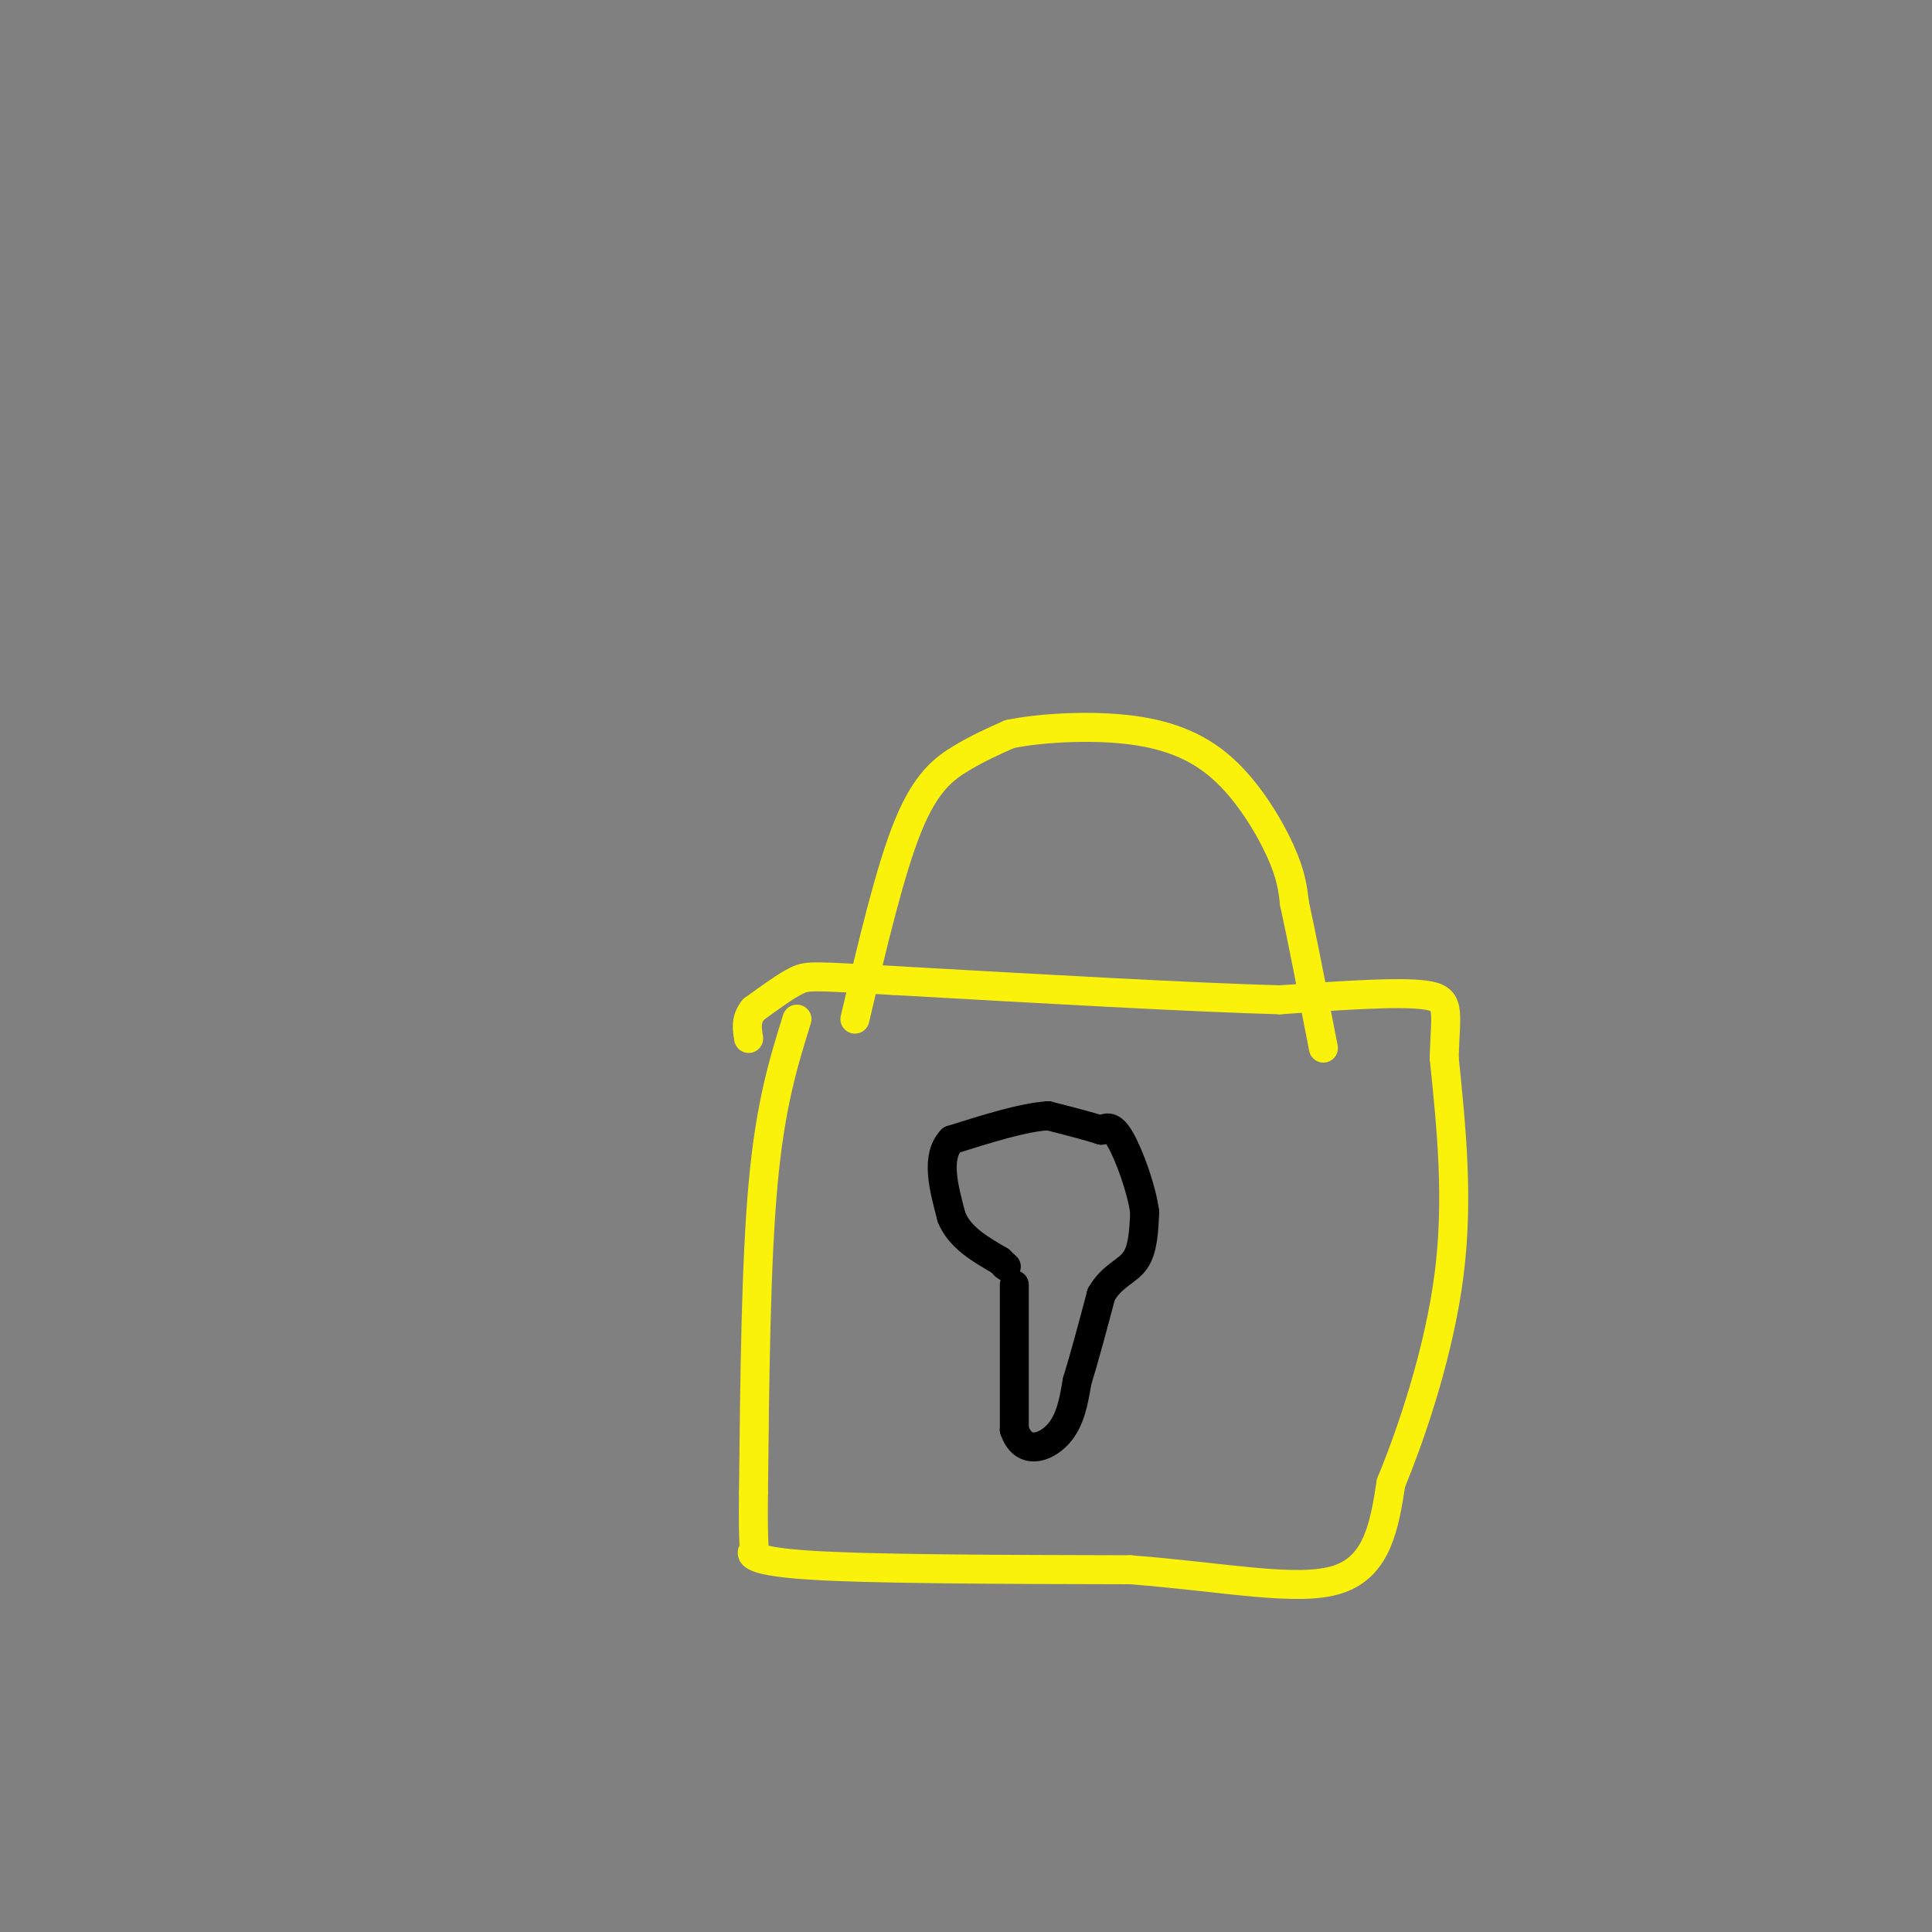 <svg viewBox='0 0 400 400' version='1.1' xmlns='http://www.w3.org/2000/svg' xmlns:xlink='http://www.w3.org/1999/xlink'><rect x="0" y="0" width="400" height="400" fill="#808080" stroke="none"/><g fill='none' stroke='#FBF20B' stroke-width='6' stroke-linecap='round' stroke-linejoin='round'><path d='M177,211c3.644,-15.444 7.289,-30.889 11,-40c3.711,-9.111 7.489,-11.889 11,-14c3.511,-2.111 6.756,-3.556 10,-5'/><path d='M209,152c5.952,-1.249 15.833,-1.871 24,-1c8.167,0.871 14.622,3.234 20,8c5.378,4.766 9.679,11.933 12,17c2.321,5.067 2.660,8.033 3,11'/><path d='M268,187c1.500,6.833 3.750,18.417 6,30'/><path d='M165,211c-2.750,8.833 -5.500,17.667 -7,34c-1.500,16.333 -1.750,40.167 -2,64'/><path d='M156,309c-0.167,12.452 0.417,11.583 0,12c-0.417,0.417 -1.833,2.119 11,3c12.833,0.881 39.917,0.940 67,1'/><path d='M234,325c19.489,1.489 34.711,4.711 43,2c8.289,-2.711 9.644,-11.356 11,-20'/><path d='M288,307c4.422,-10.667 9.978,-27.333 12,-43c2.022,-15.667 0.511,-30.333 -1,-45'/><path d='M299,219c0.289,-9.933 1.511,-12.267 -4,-13c-5.511,-0.733 -17.756,0.133 -30,1'/><path d='M265,207c-18.333,-0.500 -49.167,-2.250 -80,-4'/><path d='M185,203c-16.489,-0.889 -17.711,-1.111 -20,0c-2.289,1.111 -5.644,3.556 -9,6'/><path d='M156,209c-1.667,2.000 -1.333,4.000 -1,6'/></g>
<g fill='none' stroke='#000000' stroke-width='6' stroke-linecap='round' stroke-linejoin='round'><path d='M210,266c0.000,0.000 0.000,30.000 0,30'/><path d='M210,296c1.822,5.378 6.378,3.822 9,1c2.622,-2.822 3.311,-6.911 4,-11'/><path d='M223,286c1.500,-4.833 3.250,-11.417 5,-18'/><path d='M228,268c2.244,-3.911 5.356,-4.689 7,-7c1.644,-2.311 1.822,-6.156 2,-10'/><path d='M237,251c-0.622,-4.800 -3.178,-11.800 -5,-15c-1.822,-3.200 -2.911,-2.600 -4,-2'/><path d='M228,234c-2.500,-0.833 -6.750,-1.917 -11,-3'/><path d='M217,231c-5.167,0.333 -12.583,2.667 -20,5'/><path d='M197,236c-3.333,3.500 -1.667,9.750 0,16'/><path d='M197,252c1.667,4.167 5.833,6.583 10,9'/><path d='M207,261c1.833,1.667 1.417,1.333 1,1'/></g>
</svg>